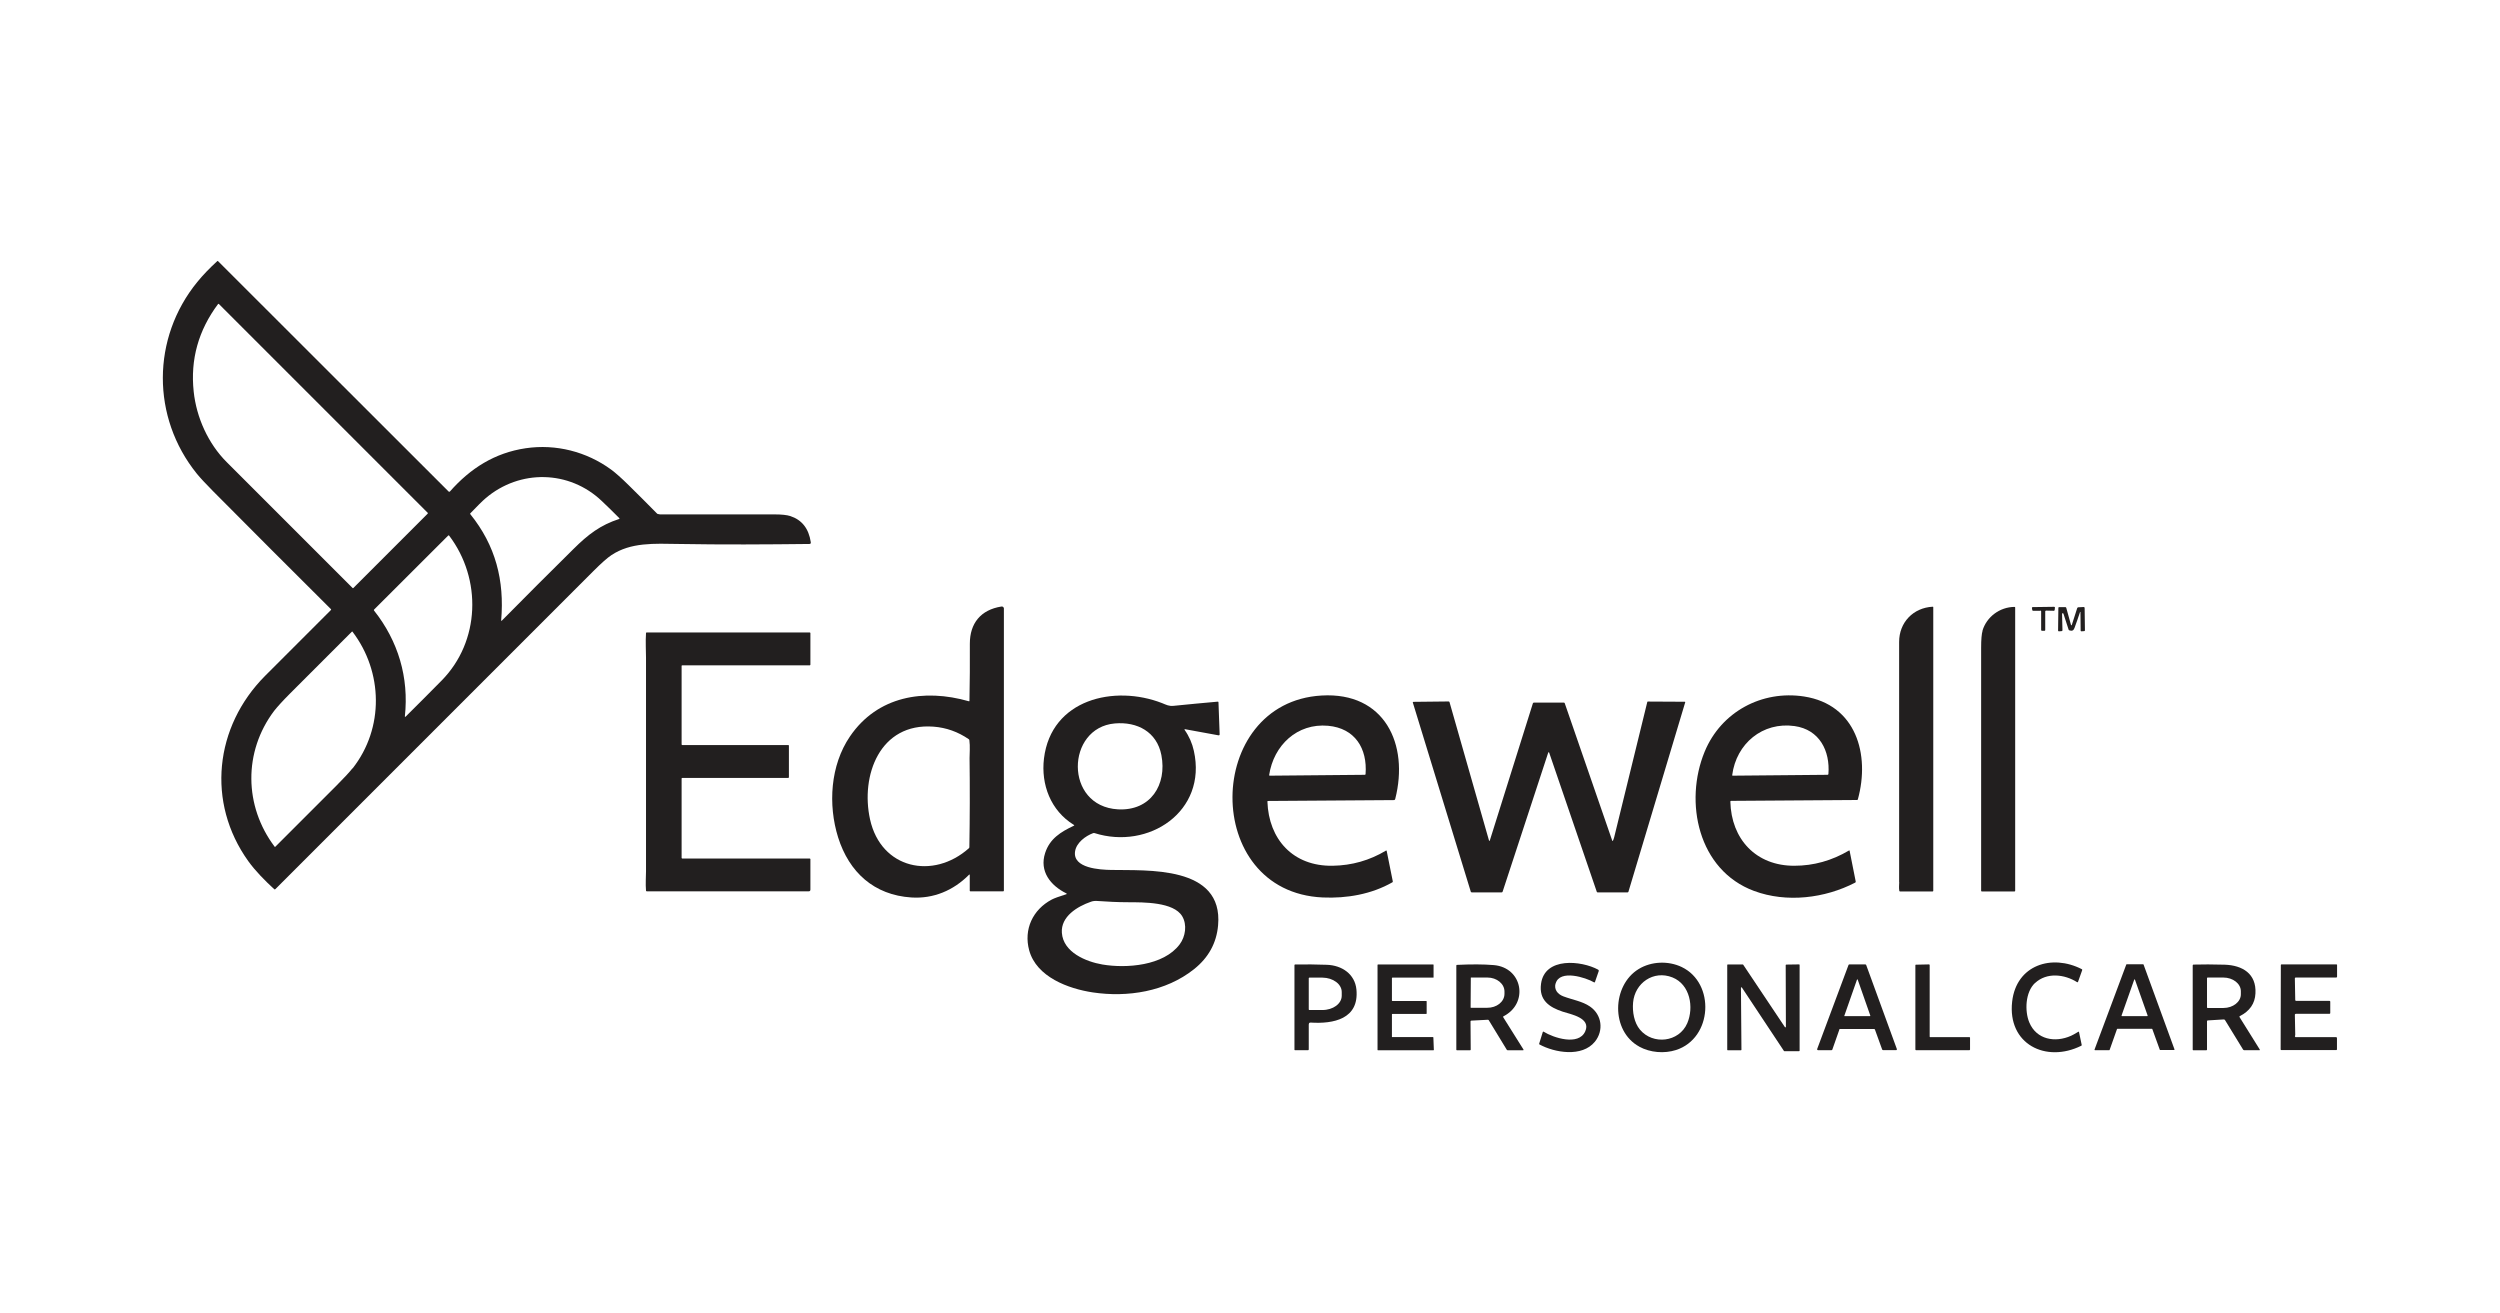 <?xml version="1.0" encoding="UTF-8"?><svg id="Layer_2" xmlns="http://www.w3.org/2000/svg" viewBox="0 0 257 135"><rect x="0" y="0" width="257" height="135" fill="#808080" stroke="none"/><defs><style>.cls-1{fill:none;}.cls-1,.cls-2,.cls-3{stroke-width:0px;}.cls-2{fill:#221f1f;}.cls-3{fill:#fff;}</style></defs><g id="Layer_1-2"><rect class="cls-1" width="257" height="135"/><rect class="cls-3" width="257" height="135"/><path class="cls-2" d="m46.24,50.54c2.11-2.4,4.63-3.99,7.8-4.46,3.11-.46,6.26.35,8.78,2.19.46.34,1.07.88,1.83,1.63.97.96,1.94,1.92,2.89,2.89.03.03.06.05.1.05.06,0,.16.04.21.04,3.93,0,7.86,0,11.79,0,.71,0,1.25.06,1.6.17,1.19.39,1.9,1.28,2.11,2.69.02.12-.03.18-.15.18-4.45.05-8.93.08-13.41,0-2.55-.04-4.94-.18-6.94,1.15-.41.27-1.03.82-1.84,1.63-10.9,10.9-21.8,21.8-32.71,32.71-.03.03-.08.03-.11,0-.96-.89-1.93-1.86-2.67-2.89-4.31-6.02-3.47-13.82,1.74-19.05,2.25-2.26,4.5-4.51,6.76-6.76.03-.03.03-.06,0-.09-4.05-4.03-8.09-8.07-12.12-12.13-.77-.78-1.33-1.38-1.67-1.8-4.67-5.79-4.65-13.94.05-19.7.57-.7,1.26-1.42,2.06-2.15.02-.02.05-.02.07,0l23.72,23.7s.07.03.1,0c0,0,0,0,0,0Zm-2.29,2.16l-21.45-21.45s-.06-.03-.08,0c-2.02,2.7-2.86,5.7-2.51,8.99.28,2.69,1.5,5.37,3.39,7.26,4.32,4.31,8.63,8.63,12.95,12.95.02.02.05.02.07,0,0,0,0,0,0,0l7.65-7.65s.03-.06,0-.1Zm4.4.16c2.6,3.22,3.52,6.81,3.17,10.92,0,.02,0,.03.03.04.01,0,.02,0,.03-.01,2.44-2.47,4.89-4.92,7.36-7.36,1.53-1.52,2.78-2.47,4.71-3.1.02,0,.04-.03.03-.06,0,0,0-.01-.01-.02-.59-.6-1.2-1.19-1.81-1.77-3.33-3.17-8.42-3.28-11.94-.28-.35.3-.87.82-1.57,1.55-.03.03-.03.06,0,.09Zm-9.91,9.89c2.5,3.15,3.61,6.89,3.18,10.9,0,.02.01.04.03.04.01,0,.02,0,.03,0,1.25-1.24,2.49-2.48,3.72-3.73,3.97-4.03,4.15-10.44.77-14.9-.03-.04-.06-.04-.1,0l-7.62,7.61s-.03.06,0,.09Zm-2.19,16.24c3.25-4.14,3.13-9.93-.02-14.06-.01-.01-.03-.02-.05,0,0,0,0,0,0,0-2.12,2.11-4.23,4.23-6.34,6.34-.78.78-1.33,1.39-1.66,1.81-3.16,4.19-3.1,9.79.06,13.97.01.02.04.02.06,0,0,0,0,0,0,0,2.09-2.08,4.18-4.17,6.26-6.26.82-.82,1.37-1.42,1.67-1.8Z"/><path class="cls-2" d="m195.23,90.69c0-8.23,0-16.47,0-24.7,0-2,1.44-3.51,3.45-3.62.04,0,.06.02.06.05v29.16s-.02.06-.06.06h-3.37s-.05-.02-.06-.05c-.06-.32-.01-.68-.01-.91Z"/><path class="cls-2" d="m203.8,64.83c.43-1.43,1.79-2.43,3.29-2.44.04,0,.07.02.07.06v29.13s-.02.06-.06.06h-3.38s-.06-.02-.06-.06c0-8.33,0-16.65,0-24.98,0-.85.05-1.44.15-1.77Z"/><path class="cls-2" d="m99.61,89.93c-1.6,1.61-3.65,2.48-5.93,2.33-3.83-.25-6.39-2.59-7.52-6.17-1.05-3.35-.81-7.42,1.22-10.39,2.83-4.15,7.61-4.93,12.22-3.61.04.01.06,0,.06-.05.04-1.96.05-3.91.04-5.87,0-2.09,1.11-3.48,3.25-3.82.12-.02.23.06.25.18,0,.01,0,.02,0,.03v28.99c0,.05-.03.08-.08.08h-3.37s-.06-.02-.06-.06v-1.63s-.03-.04-.05-.04c-.01,0-.02,0-.03.01Zm.06-11.99c0-.43.07-1.23-.02-1.85,0-.04-.03-.08-.06-.1-1.11-.76-2.31-1.19-3.62-1.29-5.54-.42-7.52,5.04-6.53,9.53,1.13,5.12,6.5,6.23,10.16,2.97.03-.03.04-.06.05-.1.05-3.05.06-6.1.02-9.16Z"/><path class="cls-2" d="m209.75,62.79h-.76s-.07-.03-.07-.06l-.04-.23s.02-.08.06-.09c0,0,0,0,.01,0l2.22-.03s.08.03.08.07c0,0,0,0,0,0l-.03.27s-.04.07-.08.07l-.81-.02s-.08.03-.08.07c0,0,0,0,0,0v1.94s-.03.07-.07.07c0,0,0,0,0,0h-.28s-.07-.04-.07-.08v-1.94s-.03-.07-.07-.07Z"/><path class="cls-2" d="m213.83,62.91c-.18.55-.37,1.1-.57,1.64-.1.28-.26.34-.53.25-.04-.01-.07-.04-.08-.08l-.53-1.64s-.05-.06-.09-.04c-.03,0-.05.04-.05.07l.04,1.68c0,.06-.03.09-.08.09l-.28.02c-.06,0-.09-.02-.09-.08l.03-2.33c0-.05.03-.08.08-.08h.64s.08.02.09.07l.49,1.77s.03.04.05.03c.01,0,.02-.01.03-.03l.56-1.75s.05-.07.09-.07l.57-.03c.05,0,.1.04.1.09,0,0,0,0,0,0l.03,2.31c0,.05-.03.08-.08.08l-.29.02s-.07-.02-.07-.06l-.02-1.91s-.02-.03-.04-.03c-.01,0-.03,0-.03.02Z"/><path class="cls-2" d="m70.07,68.48v8.05s.02.06.06.06h10.91s.06.02.06.06v3.26s-.03.06-.06.06h-10.91s-.06.02-.06.06v8.17s.03.06.06.06h13.12s.06.02.06.06v3.13c0,.12-.06.18-.18.18h-16.65s-.06-.02-.07-.06c-.06-.68,0-1.54,0-2,0-7.32,0-14.64,0-21.96,0-.58-.06-1.68,0-2.53,0-.04.02-.06.06-.06h16.78s.06.02.06.06v3.25s-.02.07-.07.07h-13.11s-.07.02-.07.07Z"/><path class="cls-2" d="m109.64,91.85c-1.65-.81-2.81-2.28-2.2-4.16.48-1.48,1.61-2.17,2.94-2.8.07-.03.07-.07,0-.1-2.37-1.46-3.38-4.14-3.06-6.81.74-6.11,7.24-7.61,12.14-5.7.45.18.7.33,1.19.28,1.51-.15,3.03-.3,4.54-.43.05,0,.07.02.07.07l.12,3.28c0,.09-.04.12-.13.11l-3.44-.63s-.04,0-.04.03c0,0,0,.02,0,.03.47.66.79,1.39.96,2.17,1.39,6.23-4.66,10.22-10.22,8.45-.04-.01-.08-.01-.12,0-.81.3-1.73.99-1.87,1.87-.28,1.76,2.59,1.9,3.69,1.92,3.65.08,11.57-.51,11.01,5.7-.16,1.82-.99,3.32-2.47,4.5-2.91,2.32-6.85,2.92-10.41,2.39-2.51-.38-5.79-1.58-6.54-4.33-.58-2.14.36-4.18,2.33-5.22.25-.13.74-.31,1.48-.54.07-.02.08-.05,0-.09Zm5.27-8.65c3.38.19,5.07-2.54,4.48-5.58-.47-2.39-2.48-3.45-4.79-3.25-5.02.44-5.22,8.51.32,8.83Zm1.11,9.55c-1.19,0-2.15-.06-3.22-.13-.25-.02-.48.01-.68.09-1.35.47-3.08,1.5-2.96,3.18.14,2.01,2.48,2.97,4.16,3.26,2.46.42,6.3.14,7.95-2.07.6-.8.78-2.02.26-2.89-.88-1.48-4.01-1.43-5.5-1.44Z"/><path class="cls-2" d="m130.29,82.4c.13,3.88,2.63,6.67,6.71,6.6,1.97-.03,3.8-.55,5.48-1.56.04-.02.06-.01.07.03l.63,3.14s0,.07-.04.09c-2.15,1.23-4.7,1.67-7.16,1.56-12.51-.56-12.2-20.06-.12-20.76,6.49-.38,9,5.02,7.57,10.63-.02.08-.07.12-.15.12l-12.94.09s-.06.03-.06.06c0,0,0,0,0,0Zm.24-2.66l9.78-.09s.07-.02.07-.07c.2-2.64-1.09-4.72-3.85-4.97-3.19-.29-5.6,2.02-6.06,5.06,0,.05.01.07.06.07Z"/><path class="cls-2" d="m177.88,82.4c.09,3.87,2.64,6.61,6.57,6.6,2,0,3.87-.53,5.63-1.57.03-.02.06-.01.06.03l.63,3.17s-.01.08-.05.1c-3.12,1.62-7.06,2.1-10.4.86-5.77-2.14-7.21-9.16-5.08-14.32,1.69-4.09,5.88-6.34,10.22-5.67,5.34.83,6.8,5.94,5.53,10.57-.01.05-.04.07-.09.07l-12.95.09s-.07.02-.07.07Zm6.6-7.76c-3.28-.46-5.99,1.8-6.41,5.04,0,.04.01.06.05.06l9.76-.09s.07-.02.08-.07c.19-2.39-.92-4.58-3.48-4.94Z"/><path class="cls-2" d="m165.82,86.4c.04-.08.08-.19.12-.34,1.13-4.64,2.26-9.27,3.4-13.89,0-.03.03-.05.06-.05l3.8.02s.06.02.04.06l-5.84,19.48s-.04.06-.08.06h-3.09s-.07-.02-.08-.06l-4.9-14.32s-.03-.04-.06-.03c-.01,0-.02.02-.03.03l-4.69,14.3c-.02.05-.05.08-.11.08h-3.07s-.07-.02-.09-.06l-5.96-19.45c-.02-.05,0-.08.06-.08l3.62-.04s.08.02.09.07l4.06,14.23s.03.04.05.03c.01,0,.03-.01.03-.03l4.43-14.11s.04-.07.09-.07h3.11s.06.02.07.05l4.88,14.12c.02.07.05.07.09,0Z"/><path class="cls-2" d="m159.91,101.1c-.17.63.22,1.1.79,1.32.94.36,1.95.5,2.75,1.05,1.23.84,1.43,2.47.51,3.61-1.33,1.64-4.16,1.13-5.7.29-.04-.02-.05-.05-.03-.09l.37-1.19c.02-.05.05-.06.09-.03.99.62,3.59,1.48,4.27-.03.63-1.39-1.48-1.76-2.31-2.03-1.39-.46-2.46-1.18-2.23-2.87.38-2.78,4.16-2.38,5.87-1.45.05.03.08.09.06.15l-.39,1.13s-.04.05-.08.03c-.85-.5-3.55-1.37-3.96.12Z"/><path class="cls-2" d="m168.53,107.6c-2.97-1.61-2.83-6.3-.08-7.98,1.3-.8,3.05-.87,4.43-.21,3.46,1.66,3.18,7.31-.58,8.53-1.22.39-2.66.27-3.78-.34Zm-.65-4.53c-.08.94.1,2.05.71,2.78,1.33,1.59,4.01,1.3,4.86-.66.7-1.63.3-3.98-1.52-4.71-1.95-.78-3.88.58-4.05,2.59Z"/><path class="cls-2" d="m209.21,101.04c-1.02.94-1.08,2.91-.6,4.06.74,1.78,2.66,2.11,4.29,1.38.14-.06.4-.2.76-.42.03-.02.05,0,.06.03l.28,1.33s0,.06-.04.08c-3.63,1.81-7.61-.16-7.11-4.54.43-3.77,4.08-4.91,7.16-3.33.04.02.05.05.04.1l-.43,1.21s-.05.06-.09.03c-1.31-.83-3.13-1.03-4.32.08Z"/><path class="cls-2" d="m134.54,105.3v2.59s-.02.07-.07.07h-1.34s-.06,0-.06-.05v-8.7s.02-.06.06-.06c1.09-.02,2.18-.01,3.26.03,1.57.05,2.89.96,3.05,2.53.3,3.06-2.38,3.56-4.71,3.41-.12,0-.18.05-.18.17Zm0-4.75v3.22s.02.06.05.06h1.35c1.1,0,1.99-.65,1.99-1.47h0v-.38c0-.81-.89-1.47-1.98-1.48h-1.35s-.06.02-.06.05Z"/><path class="cls-2" d="m143.12,106.61h4.19s.04.02.04.04l.05,1.28s-.02.04-.04.04c0,0,0,0,0,0h-5.71s-.04-.02-.04-.04h0v-8.74s.02-.04.04-.04h5.68s.04,0,.04.03v1.28s0,.04-.02.04h-4.22s-.04.02-.04.04h0v2.32s.02.04.04.04h3.49s.04.02.04.04h0v1.25s-.02.04-.04.04h-3.49s-.04.02-.04.04h0v2.32s.02.04.04.04h0Z"/><path class="cls-2" d="m151.17,104.97l.02,2.92c0,.05-.02.08-.08.08h-1.34s-.06-.02-.06-.06v-8.66s.02-.05.05-.06c1.47-.07,2.73-.07,3.79.02,3,.25,3.61,3.95,1.01,5.26-.04.02-.05.05-.03.1l2.07,3.3c.04.06.02.1-.05.1h-1.54s-.09-.01-.11-.05l-1.86-3.05s-.04-.04-.08-.04l-1.72.09s-.07.03-.07.07Zm.03-4.45l-.02,3.05s.01.03.03.03h1.67c.98.01,1.77-.62,1.78-1.42,0,0,0,0,0,0v-.25c0-.79-.78-1.44-1.76-1.44h-1.67s-.03,0-.03.02h0Z"/><path class="cls-2" d="m183.59,105.56l-.02-6.35s.02-.05.05-.05l1.33-.02s.05.02.05.05c0,0,0,0,0,0v8.82s-.02.05-.05.05h-1.52s-.03,0-.04-.02l-4.33-6.53s-.05-.03-.07-.01c-.01,0-.02.02-.02.04l.05,6.38s-.02.05-.05.05h-1.36s-.05-.02-.05-.05h0s0-8.72,0-8.72c0-.03.02-.05.05-.05h1.55s.03,0,.04.02l4.29,6.42s.04.03.07.02c.02,0,.02-.03.02-.04Z"/><path class="cls-2" d="m189.09,105.83l-.73,2.08s-.04.05-.08.05h-1.4s-.08-.04-.08-.08c0,0,0-.02,0-.03l3.23-8.66s.04-.05.08-.05h1.65s.06.02.08.05l3.16,8.66s0,.09-.05.1c0,0-.02,0-.03,0h-1.35s-.06-.02-.08-.05l-.75-2.07s-.04-.05-.08-.05h-3.5s-.07,0-.08.04Zm.5-1.42s0,.04.02.05c0,0,0,0,.01,0h2.61s.04-.02.04-.04c0,0,0,0,0-.01l-1.3-3.71s-.03-.03-.05-.02c0,0-.02.01-.02.02l-1.3,3.71Z"/><path class="cls-2" d="m198.43,106.62h4.03s.06.01.06.05v1.23s-.03.06-.06.06h-5.5s-.06-.03-.06-.06v-8.67s.01-.06.05-.06l1.36-.03s.06.03.06.06c0,0,0,0,0,0v7.37s.03.06.06.06Z"/><path class="cls-2" d="m217.62,105.81l-.75,2.12s-.02.03-.04.03h-1.47s-.05-.02-.04-.05c0,0,0-.01,0-.02l3.26-8.73s.02-.03.04-.03h1.7s.04.01.04.03l3.18,8.72s0,.05-.03.06c0,0,0,0-.01,0h-1.43s-.04,0-.04-.02l-.77-2.13s-.02-.03-.04-.03h-3.55s-.04.01-.04.03Zm.48-1.4s0,.04.02.05c0,0,0,0,.01,0h2.61s.04-.02.04-.04c0,0,0,0,0-.01l-1.31-3.71s-.03-.03-.05-.02c0,0-.02.01-.02.02l-1.31,3.71Z"/><path class="cls-2" d="m226.88,104.98v2.93s-.03.06-.06.06h-1.35s-.06-.02-.06-.06v-8.67s.02-.07.07-.08c.94-.03,2.01-.02,3.21.01,1.83.06,3.28.92,3.17,2.95-.05,1.05-.59,1.82-1.61,2.34-.04.02-.05.05-.03.09l2.09,3.35s0,.04-.01.06c0,0-.01,0-.02,0h-1.59s-.08-.02-.1-.06l-1.85-3.02c-.03-.06-.1-.09-.16-.08l-1.63.1s-.07.03-.07.07Zm0-4.43v3.02s.03.05.06.05h1.63c.99,0,1.8-.64,1.79-1.42v-.3c0-.78-.81-1.41-1.8-1.41h-1.63s-.05.03-.05.06h0Z"/><path class="cls-2" d="m236,106.62h4.12c.08-.01.12.03.12.11v1.15s-.02.07-.07.07h-5.64c-.06,0-.08-.02-.08-.08l.02-8.67s.02-.06.06-.06h5.67s.05.02.05.05h0s0,1.21,0,1.21c0,.06-.03.09-.09.09h-4.17c-.05,0-.08.04-.08.09l.04,2.22c0,.06.03.09.09.09h3.43c.05,0,.08.03.08.08v1.17c0,.05-.03.08-.08.08h-3.46c-.05,0-.1.04-.1.1h0s.04,2.04.04,2.04c0,.04,0,.07-.02.11-.02.03-.02.06,0,.09.01.04.04.07.09.07Z"/></g></svg>